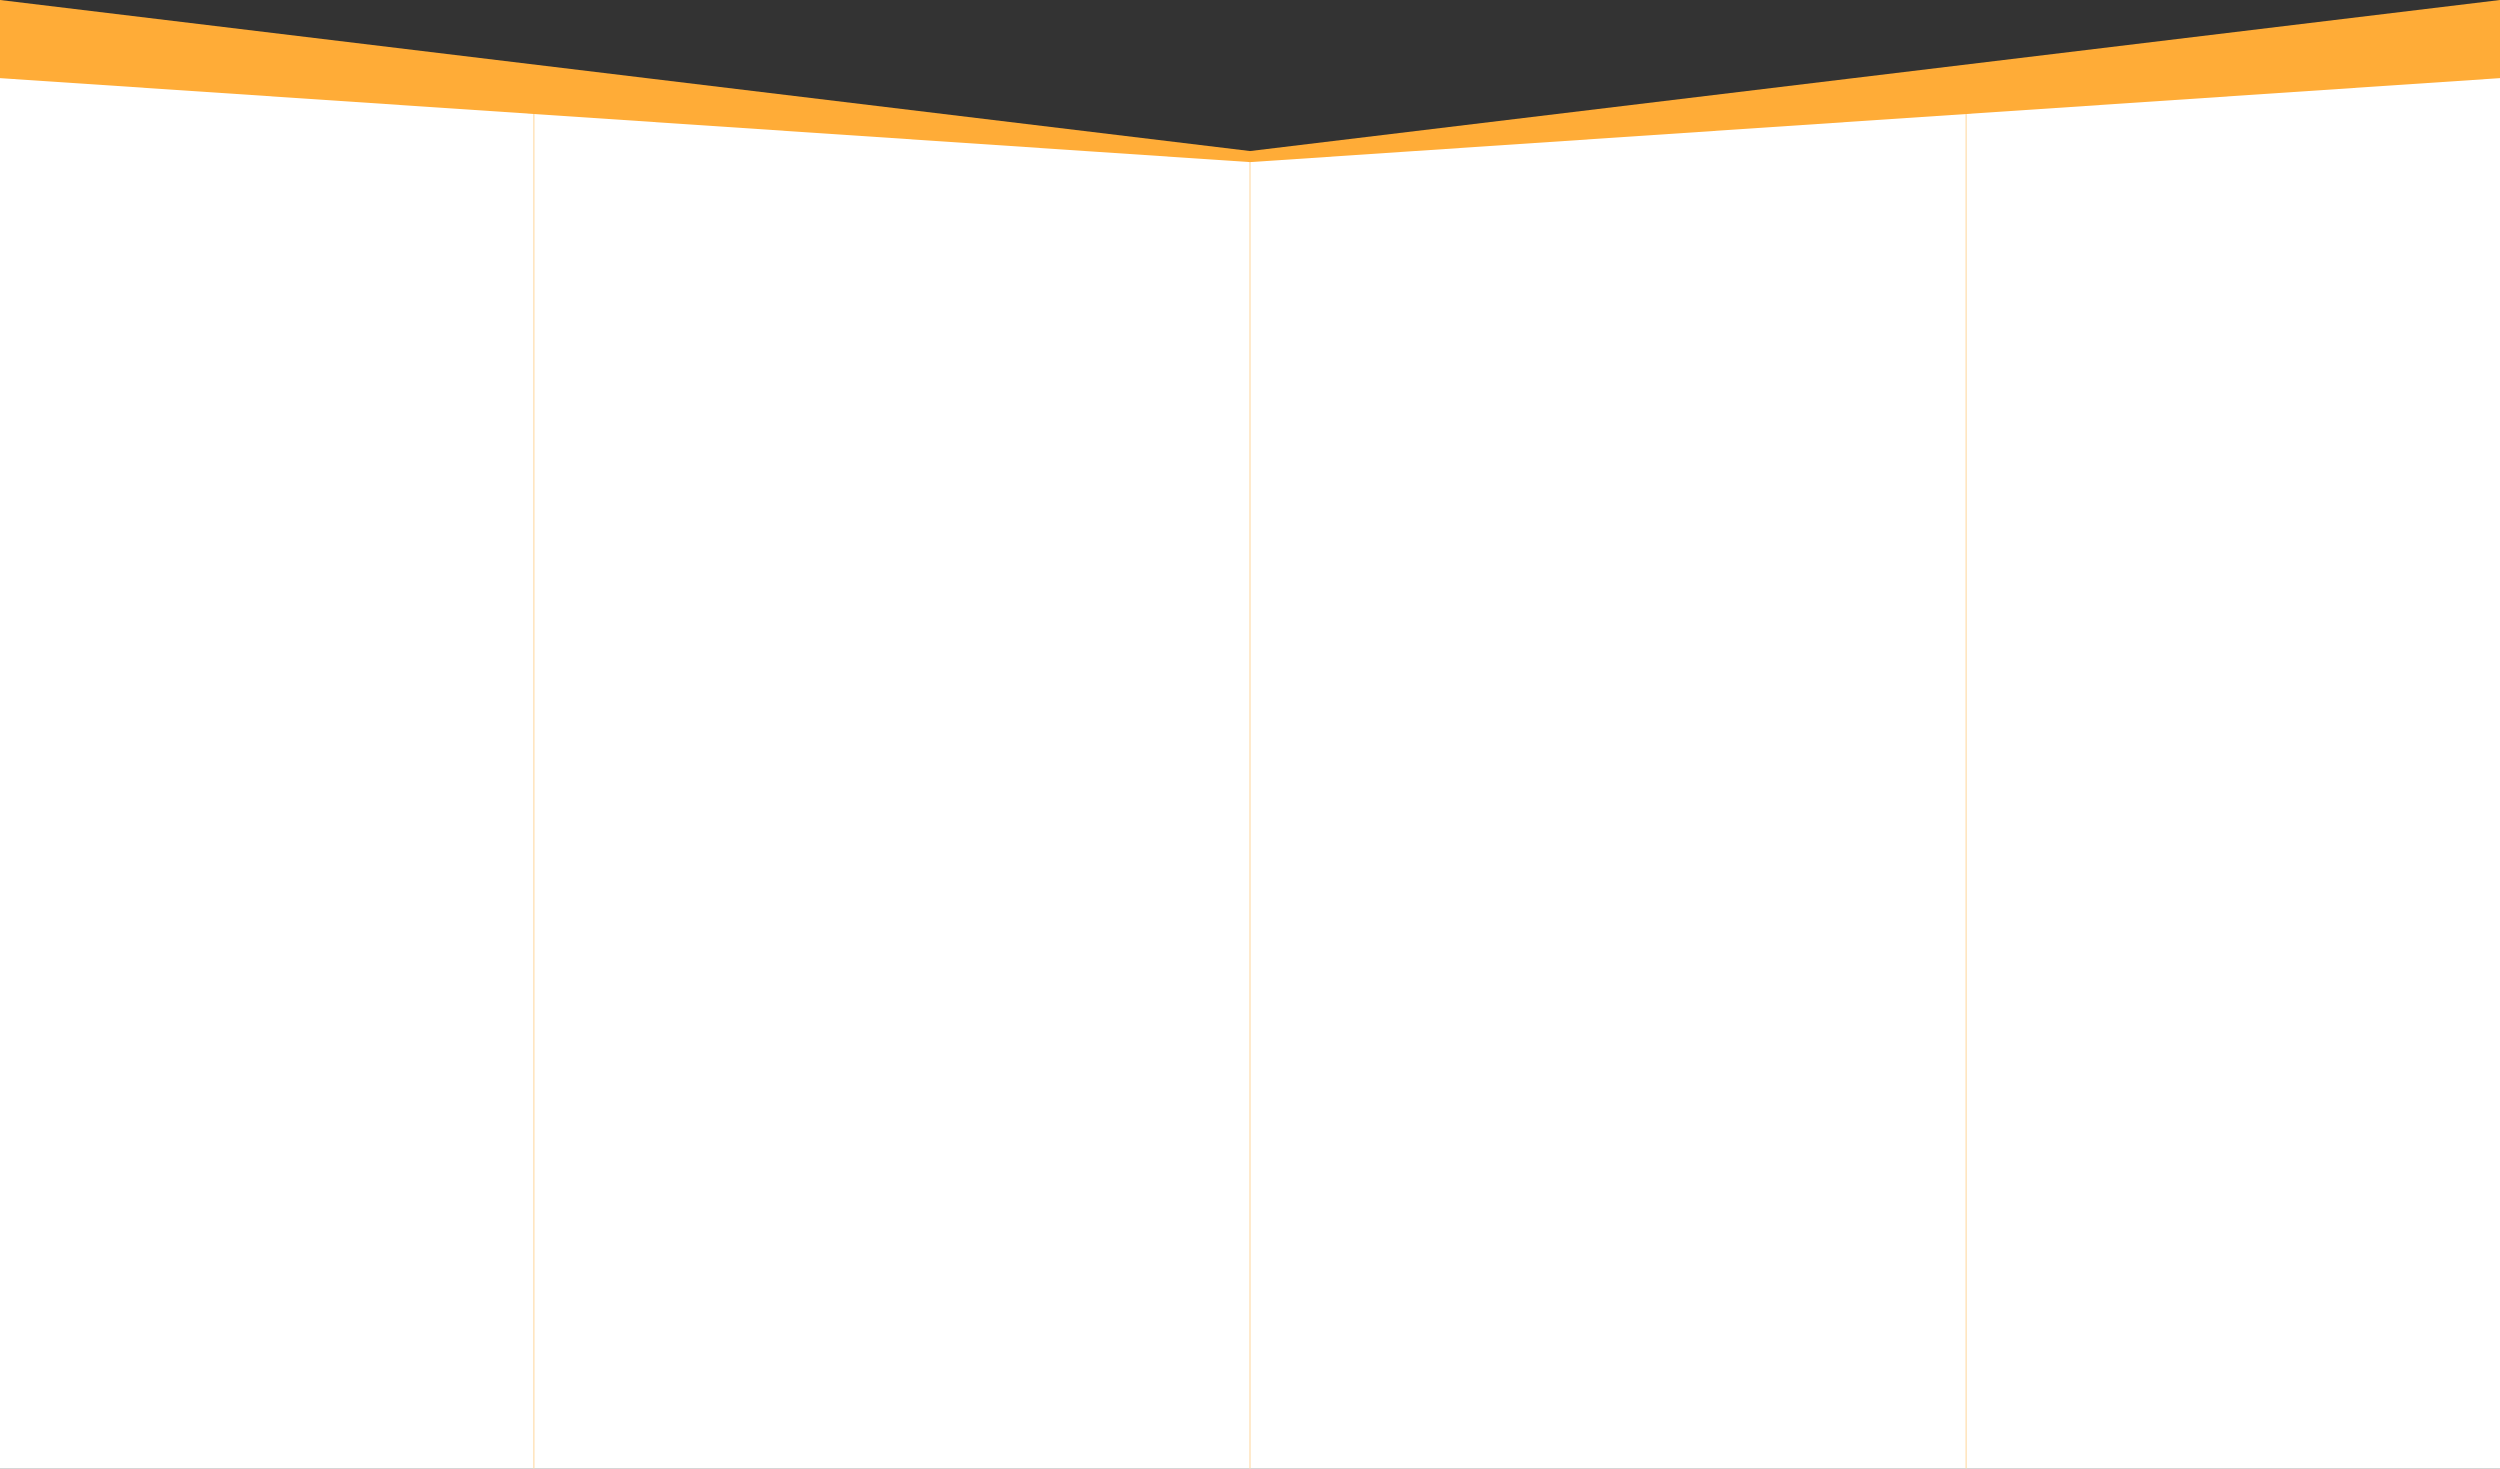 <svg width="1920" height="1128" viewBox="0 0 1920 1128" fill="none" xmlns="http://www.w3.org/2000/svg">
<rect x="0" y="0" width="1920" height="1128" fill="#333333" stroke="none"/>
<path d="M0 44L966.5 121L1920 44V1128H0V44Z" fill="white"/>
<mask id="mask0_5292_42" style="mask-type:alpha" maskUnits="userSpaceOnUse" x="0" y="44" width="1920" height="1084">
<path d="M0 44L966.5 121L1920 44V1128H0V44Z" fill="white"/>
</mask>
<g mask="url(#mask0_5292_42)">
<path d="M410 85L410 1128" stroke="#FFDFB1"/>
<path d="M960 122.383L960 1128" stroke="#FFDFB1"/>
<path d="M1510 85L1510 1128" stroke="#FFDFB1"/>
</g>
<path fill-rule="evenodd" clip-rule="evenodd" d="M0 0V60L960 124.5L1920 60V0L960 116L0 0Z" fill="#FFAC37"/>
</svg>
